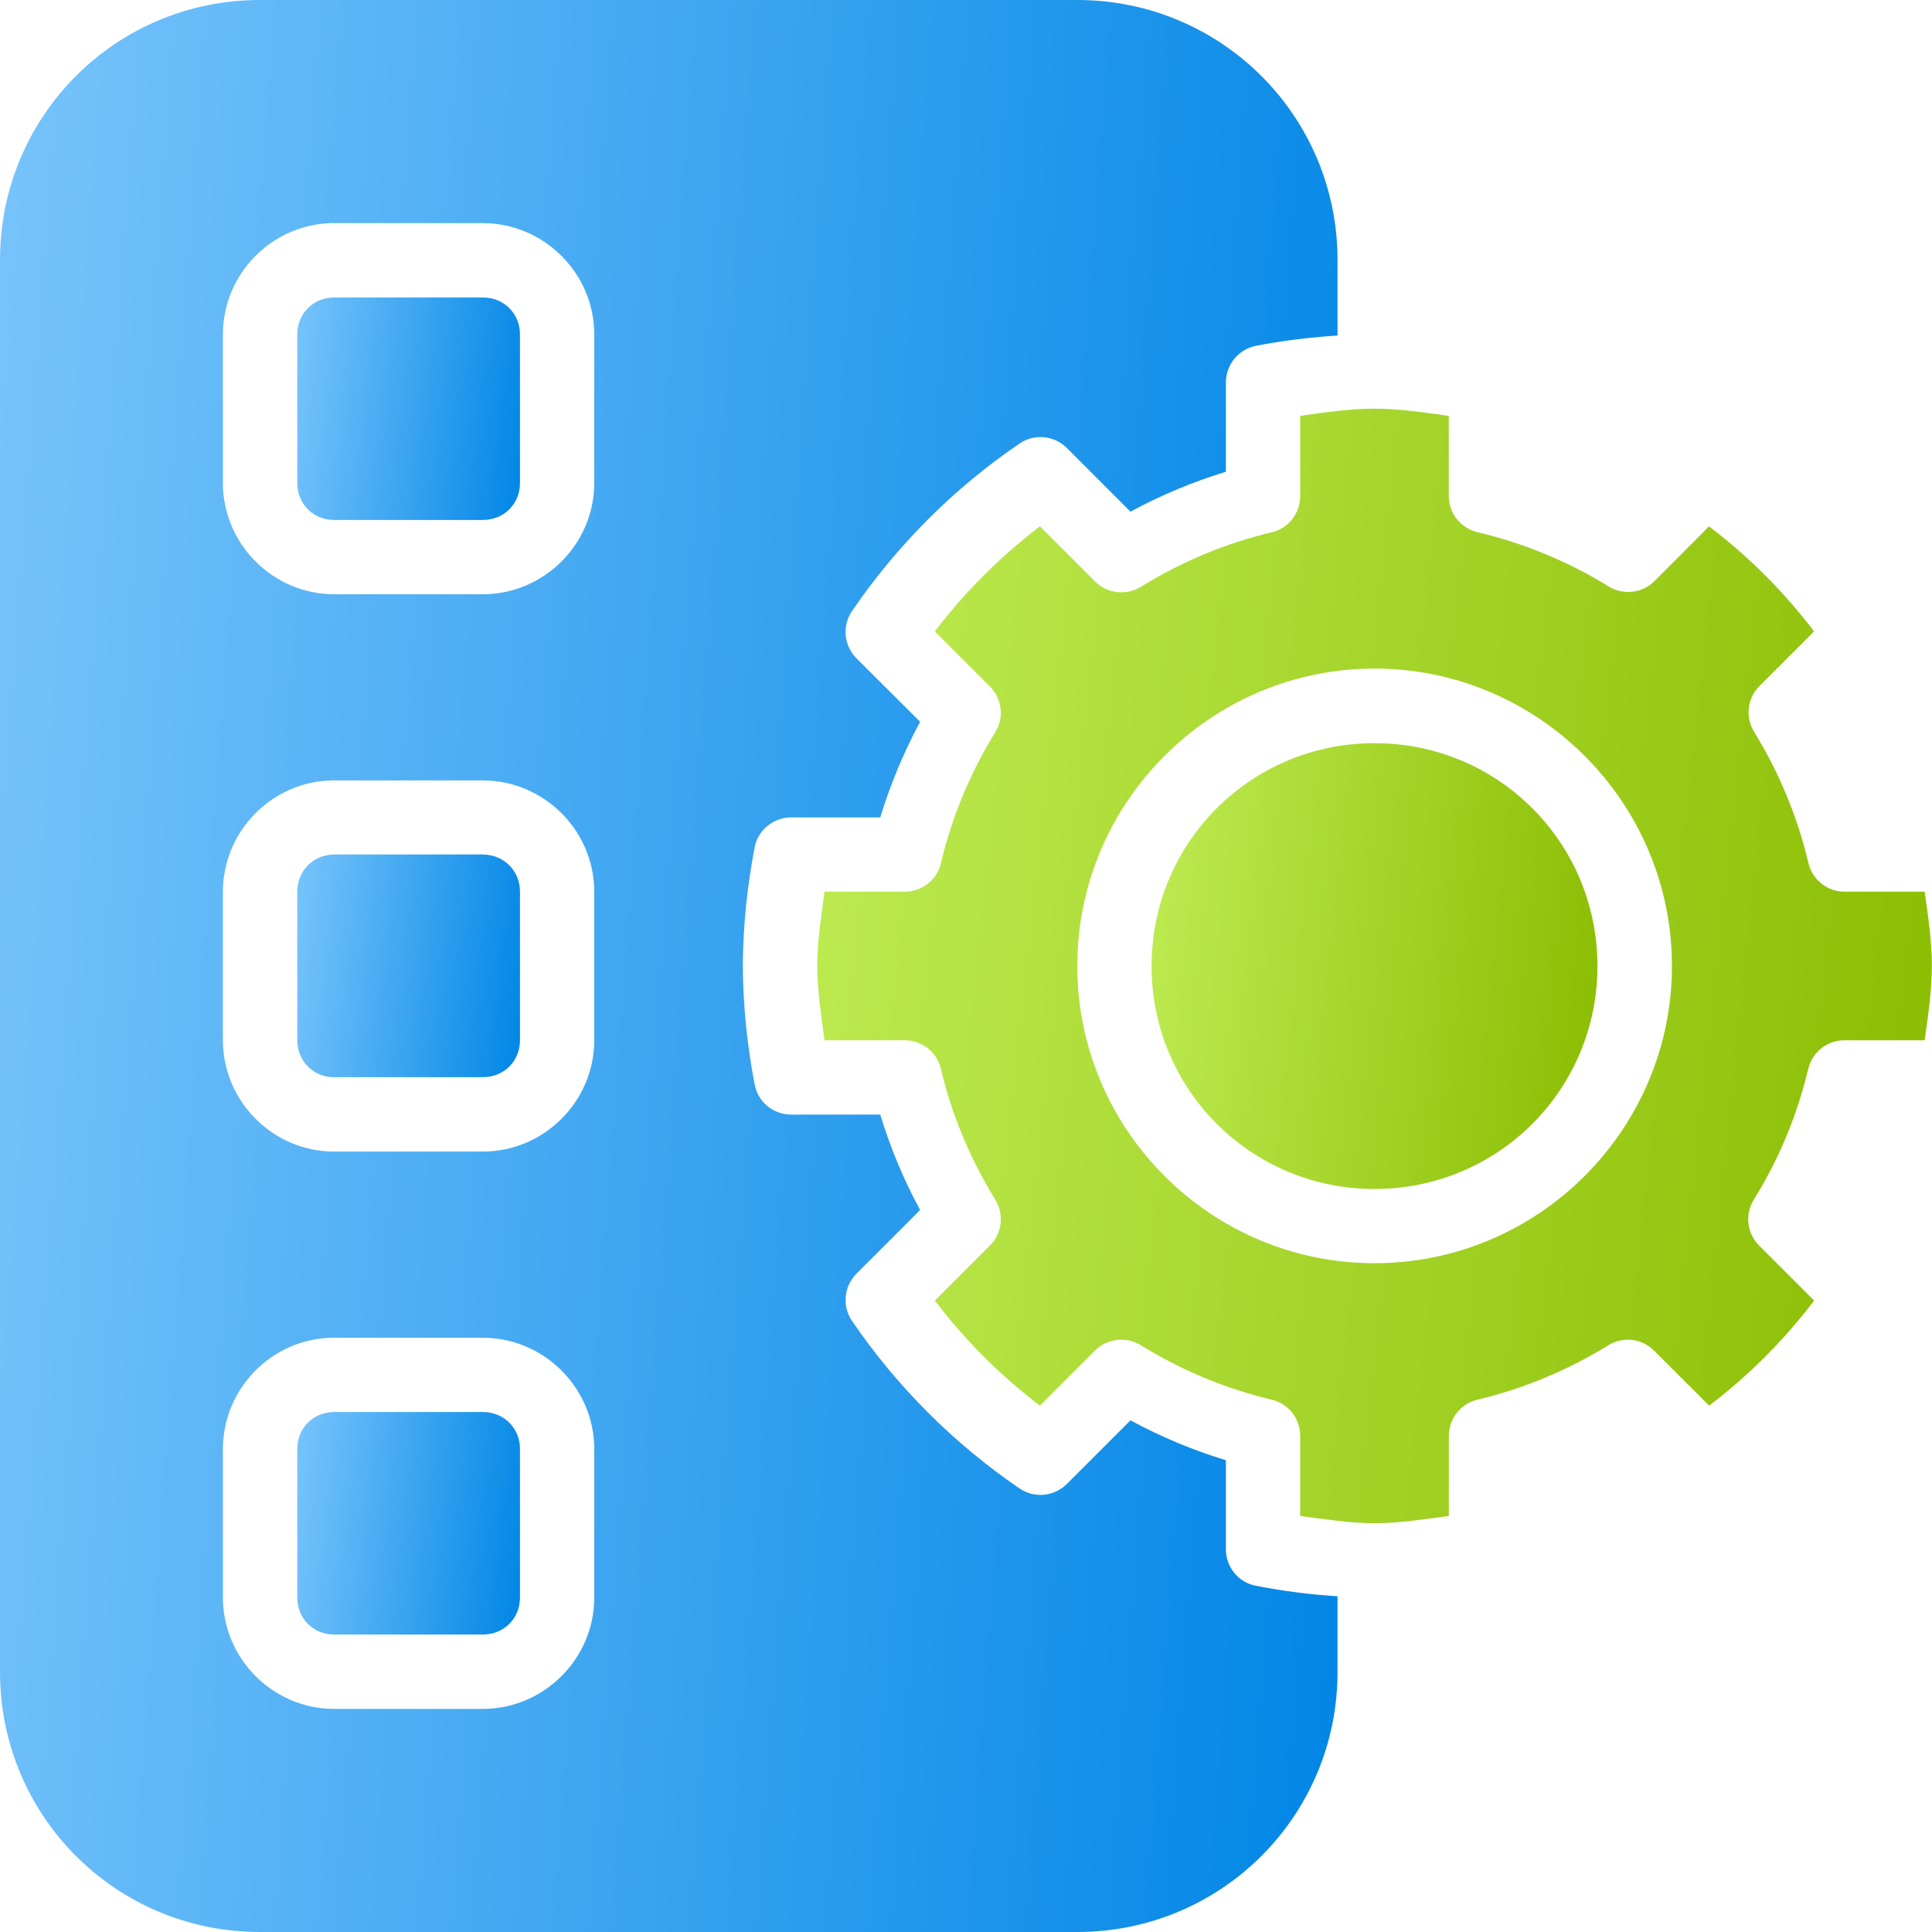 <svg width="36" height="36" viewBox="0 0 36 36" fill="none" xmlns="http://www.w3.org/2000/svg">
<path d="M6.173 24.927C6.191 24.923 6.209 24.927 6.227 24.927H8.996C10.135 24.927 11.073 25.861 11.073 27V29.769C11.073 30.908 10.135 31.843 8.996 31.843H6.227C5.088 31.843 4.154 30.908 4.154 29.769V27C4.154 25.878 5.058 24.955 6.173 24.927ZM6.173 14.542C6.191 14.539 6.209 14.542 6.227 14.542H8.996C10.135 14.542 11.073 15.476 11.073 16.615V19.385C11.073 20.524 10.135 21.458 8.996 21.458H6.227C5.088 21.458 4.154 20.524 4.154 19.385V16.615C4.154 15.494 5.058 14.571 6.173 14.542ZM6.173 4.158C6.191 4.154 6.209 4.158 6.227 4.158H8.996C10.135 4.158 11.073 5.092 11.073 6.231V9C11.073 10.139 10.135 11.073 8.996 11.073H6.227C5.088 11.073 4.154 10.139 4.154 9V6.231C4.154 5.109 5.058 4.186 6.173 4.158ZM4.842 0C2.16 0 0 2.16 0 4.846V31.154C0 33.84 2.16 36 4.842 36H20.073C22.756 36 24.923 33.84 24.923 31.154V29.744C24.415 29.713 23.906 29.647 23.405 29.549C23.077 29.489 22.843 29.203 22.843 28.868V27.209C22.226 27.022 21.631 26.773 21.065 26.466L19.878 27.653C19.64 27.887 19.273 27.923 18.999 27.736C17.773 26.899 16.712 25.839 15.876 24.613C15.689 24.339 15.725 23.968 15.959 23.733L17.145 22.547C16.839 21.982 16.59 21.386 16.402 20.769H14.744C14.408 20.769 14.124 20.535 14.062 20.207C13.922 19.483 13.846 18.739 13.842 18V17.993C13.846 17.253 13.922 16.518 14.062 15.789C14.124 15.465 14.412 15.231 14.744 15.231H16.402C16.59 14.614 16.839 14.02 17.145 13.449L15.959 12.267C15.725 12.032 15.689 11.661 15.876 11.387C16.712 10.161 17.773 9.097 18.999 8.264C19.273 8.077 19.644 8.113 19.878 8.347L21.065 9.534C21.631 9.227 22.226 8.979 22.843 8.79V7.125C22.843 6.793 23.077 6.509 23.405 6.443C23.906 6.346 24.415 6.285 24.923 6.252V4.846C24.923 2.16 22.756 0 20.073 0L4.842 0Z" fill="url(#paint0_linear_15912_2111)"/>
<path d="M25.612 12.458C28.663 12.458 31.154 14.949 31.154 18C31.154 21.051 28.663 23.538 25.612 23.538C22.561 23.538 20.074 21.051 20.074 18C20.074 14.949 22.561 12.458 25.612 12.458ZM25.612 7.615C25.147 7.615 24.689 7.684 24.227 7.749V9.245C24.227 9.566 24.008 9.847 23.694 9.919C22.832 10.125 22.014 10.467 21.26 10.933C20.986 11.102 20.632 11.062 20.405 10.835L19.378 9.808C18.638 10.37 17.982 11.026 17.42 11.765L18.447 12.793C18.674 13.02 18.714 13.373 18.545 13.644C18.08 14.398 17.737 15.223 17.532 16.085C17.459 16.395 17.178 16.615 16.858 16.615H15.364C15.303 17.073 15.231 17.531 15.227 17.992V18C15.231 18.465 15.303 18.927 15.364 19.384H16.858C17.178 19.384 17.459 19.604 17.532 19.918C17.737 20.78 18.08 21.598 18.545 22.352C18.714 22.626 18.674 22.98 18.447 23.207L17.42 24.234C17.982 24.974 18.638 25.63 19.378 26.192L20.405 25.165C20.632 24.938 20.986 24.898 21.26 25.068C22.013 25.533 22.832 25.875 23.694 26.081C24.008 26.153 24.227 26.435 24.227 26.755V28.248C24.689 28.309 25.151 28.382 25.619 28.384C26.081 28.381 26.539 28.309 26.997 28.248V26.755C26.997 26.434 27.216 26.157 27.53 26.081C28.392 25.875 29.214 25.533 29.968 25.068C30.239 24.898 30.592 24.938 30.819 25.165L31.847 26.192C32.586 25.63 33.242 24.974 33.804 24.234L32.777 23.207C32.55 22.98 32.51 22.626 32.68 22.352C33.149 21.599 33.488 20.78 33.694 19.918C33.769 19.604 34.046 19.384 34.367 19.384H35.863C35.928 18.923 35.997 18.461 35.997 17.992C35.997 17.531 35.928 17.073 35.863 16.615H34.37C34.049 16.615 33.772 16.395 33.697 16.082C33.494 15.22 33.152 14.394 32.687 13.64C32.517 13.366 32.556 13.013 32.783 12.786L33.803 11.765C33.241 11.026 32.585 10.37 31.846 9.808L30.826 10.831C30.599 11.056 30.245 11.095 29.971 10.925C29.218 10.46 28.392 10.121 27.529 9.916C27.215 9.84 26.996 9.562 26.996 9.242V7.749C26.539 7.687 26.081 7.615 25.619 7.615H25.612Z" fill="url(#paint1_linear_15912_2111)"/>
<path d="M25.612 13.848C27.916 13.848 29.766 15.697 29.766 18.002C29.766 20.302 27.916 22.155 25.612 22.155C23.311 22.155 21.458 20.302 21.458 18.002C21.458 15.697 23.311 13.848 25.612 13.848Z" fill="url(#paint2_linear_15912_2111)"/>
<path d="M6.228 5.543H8.997C9.39 5.543 9.689 5.842 9.689 6.232V9.001C9.689 9.39 9.39 9.689 8.997 9.689H6.228C5.838 9.689 5.539 9.39 5.539 9.001V6.232C5.539 5.842 5.838 5.543 6.228 5.543Z" fill="url(#paint3_linear_15912_2111)"/>
<path d="M6.228 15.922H8.997C9.39 15.926 9.689 16.225 9.689 16.614V19.383C9.689 19.773 9.39 20.072 8.997 20.072H6.228C5.838 20.072 5.539 19.773 5.539 19.383V16.614C5.539 16.225 5.838 15.926 6.228 15.922Z" fill="url(#paint4_linear_15912_2111)"/>
<path d="M6.228 26.311H8.997C9.39 26.311 9.689 26.61 9.689 26.999V29.768C9.689 30.158 9.39 30.457 8.997 30.457H6.228C5.838 30.457 5.539 30.158 5.539 29.768V26.999C5.539 26.61 5.838 26.311 6.228 26.311Z" fill="url(#paint5_linear_15912_2111)"/>
<defs>
<linearGradient id="paint0_linear_15912_2111" x1="0" y1="0" x2="27.466" y2="2.058" gradientUnits="userSpaceOnUse">
<stop stop-color="#78C4FB"/>
<stop offset="1" stop-color="#0086E6"/>
</linearGradient>
<linearGradient id="paint1_linear_15912_2111" x1="15.227" y1="7.615" x2="37.978" y2="10.077" gradientUnits="userSpaceOnUse">
<stop stop-color="#BEEC53"/>
<stop offset="1" stop-color="#8ABC00"/>
</linearGradient>
<linearGradient id="paint2_linear_15912_2111" x1="21.458" y1="13.848" x2="30.558" y2="14.832" gradientUnits="userSpaceOnUse">
<stop stop-color="#BEEC53"/>
<stop offset="1" stop-color="#8ABC00"/>
</linearGradient>
<linearGradient id="paint3_linear_15912_2111" x1="5.539" y1="5.543" x2="10.085" y2="6.035" gradientUnits="userSpaceOnUse">
<stop stop-color="#78C4FB"/>
<stop offset="1" stop-color="#0086E6"/>
</linearGradient>
<linearGradient id="paint4_linear_15912_2111" x1="5.539" y1="15.922" x2="10.085" y2="16.414" gradientUnits="userSpaceOnUse">
<stop stop-color="#78C4FB"/>
<stop offset="1" stop-color="#0086E6"/>
</linearGradient>
<linearGradient id="paint5_linear_15912_2111" x1="5.539" y1="26.311" x2="10.085" y2="26.803" gradientUnits="userSpaceOnUse">
<stop stop-color="#78C4FB"/>
<stop offset="1" stop-color="#0086E6"/>
</linearGradient>
</defs>
</svg>
